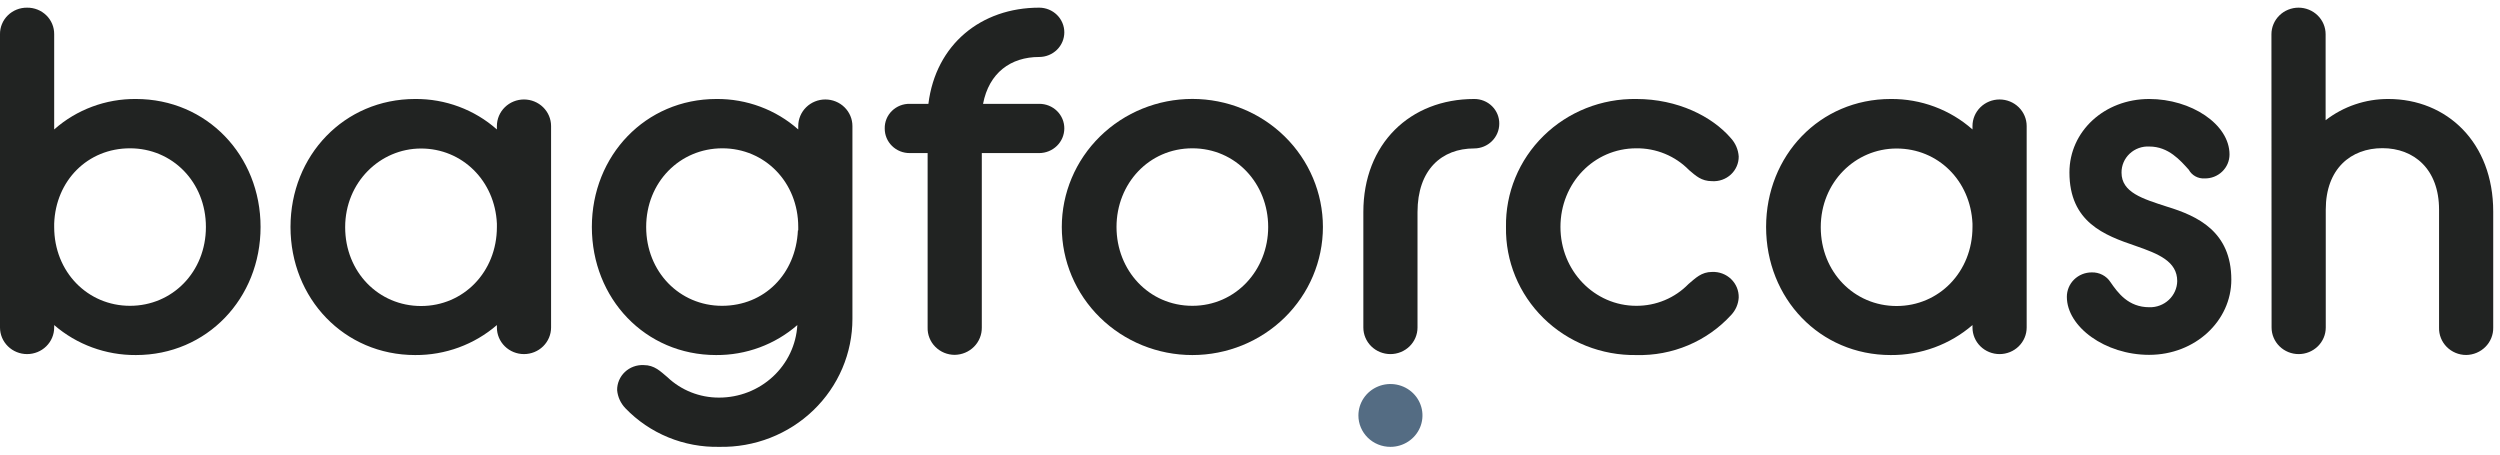 <svg width="198" height="36" viewBox="0 0 198 36" fill="none" xmlns="http://www.w3.org/2000/svg">
<path d="M4.291 25.745V25.94C4.291 26.498 4.065 27.033 3.662 27.428C3.26 27.823 2.714 28.044 2.145 28.044C1.577 28.044 1.031 27.823 0.629 27.428C0.226 27.033 0 26.498 0 25.94V2.712C-0.004 2.435 0.049 2.159 0.156 1.902C0.262 1.645 0.42 1.412 0.62 1.216C0.82 1.02 1.058 0.865 1.32 0.76C1.582 0.656 1.863 0.604 2.145 0.608C2.428 0.604 2.709 0.656 2.971 0.76C3.233 0.865 3.471 1.02 3.671 1.216C3.871 1.412 4.029 1.645 4.135 1.902C4.242 2.159 4.294 2.435 4.291 2.712V10.253C6.064 8.681 8.375 7.82 10.765 7.84C16.385 7.84 20.637 12.319 20.637 17.977C20.637 23.636 16.385 28.12 10.765 28.12C8.383 28.136 6.078 27.29 4.291 25.745ZM16.308 17.977C16.308 14.423 13.655 11.746 10.296 11.746C6.938 11.746 4.412 14.304 4.291 17.712V17.977C4.291 21.537 6.943 24.22 10.296 24.22C13.649 24.22 16.308 21.537 16.308 17.977Z" fill="#212322"/>
<path d="M39.354 25.745C37.566 27.29 35.262 28.136 32.879 28.12C27.26 28.12 23.008 23.641 23.008 17.977C23.008 12.314 27.26 7.84 32.879 7.84C35.27 7.82 37.58 8.681 39.354 10.253V9.982C39.354 9.424 39.58 8.889 39.982 8.494C40.385 8.1 40.93 7.878 41.499 7.878C42.068 7.878 42.614 8.1 43.016 8.494C43.418 8.889 43.645 9.424 43.645 9.982V25.94C43.645 26.498 43.418 27.033 43.016 27.428C42.614 27.823 42.068 28.044 41.499 28.044C40.93 28.044 40.385 27.823 39.982 27.428C39.58 27.033 39.354 26.498 39.354 25.94V25.745ZM39.354 17.977V17.712C39.2 14.305 36.596 11.762 33.348 11.762C30.1 11.762 27.337 14.44 27.337 17.994C27.337 21.548 29.99 24.236 33.348 24.236C36.707 24.236 39.354 21.537 39.354 17.977Z" fill="#212322"/>
<path d="M46.875 17.977C46.875 12.319 51.127 7.84 56.741 7.84C59.133 7.82 61.445 8.681 63.221 10.253V9.982C63.221 9.424 63.447 8.889 63.849 8.494C64.252 8.1 64.797 7.878 65.366 7.878C65.935 7.878 66.481 8.1 66.883 8.494C67.286 8.889 67.512 9.424 67.512 9.982V25.248C67.514 26.596 67.242 27.932 66.711 29.176C66.18 30.42 65.401 31.548 64.42 32.492C63.439 33.437 62.275 34.18 60.997 34.678C59.719 35.175 58.353 35.418 56.978 35.39C55.587 35.421 54.205 35.164 52.921 34.636C51.638 34.109 50.481 33.323 49.528 32.329C49.154 31.937 48.925 31.435 48.877 30.901C48.873 30.632 48.926 30.366 49.032 30.118C49.138 29.87 49.294 29.646 49.492 29.46C49.689 29.274 49.923 29.13 50.18 29.036C50.437 28.942 50.71 28.901 50.984 28.915C51.838 28.915 52.307 29.413 52.853 29.867C53.95 30.913 55.421 31.496 56.951 31.49C58.537 31.491 60.063 30.896 61.216 29.828C62.369 28.76 63.061 27.299 63.149 25.745C61.377 27.291 59.084 28.137 56.714 28.12C51.099 28.12 46.875 23.641 46.875 17.977ZM63.221 18.248V17.977C63.221 14.424 60.568 11.746 57.21 11.746C53.851 11.746 51.177 14.424 51.177 17.977C51.177 21.531 53.829 24.22 57.182 24.22C60.535 24.22 63.034 21.704 63.194 18.248H63.221Z" fill="#212322"/>
<path d="M73.529 8.224C74.113 3.518 77.703 0.607 82.303 0.607C82.831 0.607 83.337 0.813 83.711 1.179C84.084 1.546 84.294 2.042 84.294 2.56C84.294 3.078 84.084 3.575 83.711 3.941C83.337 4.307 82.831 4.513 82.303 4.513C80.042 4.513 78.327 5.773 77.858 8.224H82.303C82.565 8.222 82.825 8.271 83.067 8.368C83.31 8.466 83.53 8.609 83.716 8.791C83.901 8.973 84.047 9.189 84.147 9.427C84.246 9.665 84.296 9.92 84.294 10.177C84.291 10.693 84.08 11.188 83.707 11.553C83.334 11.917 82.829 12.123 82.303 12.124H77.759V25.94C77.763 26.22 77.711 26.498 77.605 26.759C77.5 27.02 77.343 27.257 77.144 27.458C76.944 27.659 76.707 27.82 76.444 27.93C76.181 28.041 75.899 28.1 75.613 28.104C75.326 28.104 75.042 28.047 74.778 27.938C74.514 27.828 74.275 27.668 74.075 27.466C73.874 27.265 73.718 27.026 73.614 26.763C73.509 26.501 73.46 26.221 73.468 25.94V12.124H72.062C71.8 12.127 71.54 12.079 71.298 11.982C71.055 11.885 70.835 11.742 70.649 11.56C70.464 11.379 70.317 11.163 70.218 10.926C70.119 10.688 70.069 10.434 70.071 10.177C70.065 9.919 70.112 9.662 70.21 9.422C70.308 9.183 70.454 8.965 70.641 8.783C70.827 8.6 71.049 8.457 71.293 8.36C71.537 8.264 71.799 8.218 72.062 8.224H73.529Z" fill="#212322"/>
<path d="M84.094 17.978C84.094 15.288 85.183 12.708 87.122 10.806C89.062 8.904 91.692 7.835 94.434 7.835C97.177 7.835 99.807 8.904 101.746 10.806C103.685 12.708 104.775 15.288 104.775 17.978C104.775 20.668 103.685 23.247 101.746 25.15C99.807 27.052 97.177 28.12 94.434 28.12C91.692 28.12 89.062 27.052 87.122 25.15C85.183 23.247 84.094 20.668 84.094 17.978ZM100.44 17.978C100.44 14.537 97.87 11.746 94.434 11.746C90.998 11.746 88.428 14.537 88.428 17.978C88.428 21.418 90.993 24.22 94.434 24.22C97.875 24.22 100.44 21.386 100.44 17.978Z" fill="#212322"/>
<path d="M107.977 16.793C107.977 11.383 111.683 7.84 116.756 7.84C117.019 7.838 117.28 7.887 117.522 7.985C117.765 8.083 117.986 8.228 118.171 8.411C118.356 8.594 118.502 8.812 118.6 9.051C118.698 9.29 118.746 9.546 118.742 9.804C118.74 10.32 118.531 10.815 118.159 11.181C117.787 11.547 117.283 11.754 116.756 11.756C114.181 11.756 112.267 13.439 112.267 16.803V25.94C112.267 26.498 112.041 27.033 111.639 27.428C111.236 27.822 110.691 28.044 110.122 28.044C109.553 28.044 109.007 27.822 108.605 27.428C108.203 27.033 107.977 26.498 107.977 25.94V16.793Z" fill="#212322"/>
<path d="M119.275 17.977C119.252 16.641 119.503 15.314 120.013 14.075C120.523 12.836 121.282 11.71 122.245 10.764C123.207 9.819 124.354 9.073 125.616 8.57C126.879 8.068 128.231 7.82 129.593 7.84C132.869 7.84 135.599 9.219 137.083 10.94C137.451 11.342 137.671 11.855 137.706 12.395C137.708 12.662 137.654 12.926 137.547 13.171C137.44 13.417 137.283 13.638 137.086 13.821C136.888 14.004 136.654 14.146 136.398 14.236C136.142 14.327 135.87 14.365 135.599 14.348C134.744 14.348 134.314 13.926 133.768 13.466C133.229 12.914 132.581 12.477 131.863 12.181C131.145 11.885 130.372 11.737 129.593 11.746C126.24 11.746 123.588 14.499 123.588 17.977C123.588 21.456 126.284 24.22 129.593 24.22C130.366 24.224 131.132 24.073 131.843 23.776C132.554 23.48 133.196 23.043 133.729 22.494C134.281 22.034 134.744 21.537 135.599 21.537C135.876 21.525 136.152 21.569 136.41 21.666C136.669 21.763 136.904 21.912 137.102 22.102C137.3 22.292 137.455 22.52 137.559 22.772C137.663 23.024 137.713 23.294 137.706 23.565C137.676 24.082 137.464 24.572 137.105 24.95C136.162 25.981 135.002 26.799 133.705 27.346C132.408 27.894 131.005 28.158 129.593 28.12C128.231 28.14 126.878 27.892 125.615 27.389C124.352 26.887 123.205 26.14 122.243 25.194C121.28 24.247 120.521 23.121 120.011 21.881C119.502 20.642 119.251 19.314 119.275 17.977Z" fill="#212322"/>
<path d="M156.221 25.745C154.434 27.29 152.129 28.136 149.747 28.12C144.127 28.12 139.875 23.641 139.875 17.977C139.875 12.314 144.127 7.84 149.747 7.84C152.137 7.82 154.447 8.681 156.221 10.253V9.982C156.221 9.424 156.447 8.889 156.849 8.494C157.252 8.1 157.797 7.878 158.366 7.878C158.935 7.878 159.481 8.1 159.883 8.494C160.286 8.889 160.512 9.424 160.512 9.982V25.94C160.512 26.498 160.286 27.033 159.883 27.428C159.481 27.823 158.935 28.044 158.366 28.044C157.797 28.044 157.252 27.823 156.849 27.428C156.447 27.033 156.221 26.498 156.221 25.94V25.745ZM156.221 17.977V17.712C156.067 14.305 153.491 11.762 150.21 11.762C146.929 11.762 144.204 14.44 144.204 17.994C144.204 21.548 146.857 24.236 150.21 24.236C153.563 24.236 156.221 21.537 156.221 17.977Z" fill="#212322"/>
<path d="M165.664 21.574C165.958 21.565 166.25 21.631 166.51 21.766C166.77 21.9 166.99 22.099 167.148 22.343C167.732 23.186 168.554 24.333 170.23 24.333C170.514 24.34 170.796 24.293 171.06 24.192C171.325 24.092 171.566 23.942 171.771 23.75C171.977 23.558 172.141 23.328 172.255 23.073C172.369 22.819 172.431 22.545 172.436 22.267C172.436 20.698 170.953 20.103 169.127 19.47C166.668 18.632 163.899 17.598 163.899 13.655C163.899 10.409 166.657 7.84 170.219 7.84C173.528 7.84 176.578 9.831 176.578 12.238C176.577 12.49 176.525 12.74 176.425 12.973C176.325 13.205 176.178 13.416 175.994 13.592C175.809 13.769 175.591 13.907 175.351 14C175.112 14.092 174.856 14.137 174.598 14.131C174.345 14.145 174.094 14.088 173.873 13.966C173.652 13.844 173.471 13.663 173.352 13.444C172.69 12.714 171.753 11.605 170.23 11.605C169.945 11.589 169.659 11.631 169.391 11.728C169.123 11.825 168.878 11.976 168.671 12.169C168.464 12.363 168.3 12.596 168.189 12.854C168.078 13.113 168.022 13.391 168.025 13.671C168.025 15.24 169.679 15.738 171.653 16.376C174.03 17.106 176.721 18.329 176.721 22.153C176.721 25.399 173.876 28.104 170.208 28.104C166.734 28.104 163.695 25.886 163.695 23.511C163.694 23.257 163.744 23.005 163.842 22.769C163.94 22.534 164.085 22.32 164.268 22.14C164.451 21.96 164.669 21.818 164.909 21.72C165.148 21.623 165.405 21.574 165.664 21.574Z" fill="#212322"/>
<path d="M179.898 2.712C179.898 2.435 179.954 2.162 180.062 1.906C180.17 1.651 180.328 1.419 180.527 1.224C180.726 1.028 180.962 0.873 181.223 0.768C181.483 0.662 181.762 0.607 182.044 0.607C182.325 0.607 182.604 0.662 182.865 0.768C183.125 0.873 183.361 1.028 183.561 1.224C183.76 1.419 183.918 1.651 184.026 1.906C184.134 2.162 184.189 2.435 184.189 2.712V9.522C185.602 8.428 187.352 7.835 189.152 7.84C193.796 7.84 197.463 11.286 197.463 16.755V25.951C197.468 26.231 197.416 26.509 197.31 26.77C197.205 27.03 197.048 27.268 196.848 27.469C196.649 27.67 196.411 27.831 196.149 27.941C195.886 28.052 195.604 28.111 195.318 28.114C195.031 28.114 194.748 28.057 194.484 27.947C194.22 27.837 193.981 27.677 193.781 27.476C193.581 27.274 193.424 27.035 193.32 26.773C193.215 26.511 193.165 26.232 193.173 25.951V16.603C193.173 13.39 191.182 11.735 188.689 11.735C186.196 11.735 184.2 13.357 184.2 16.603V25.94C184.2 26.216 184.145 26.49 184.037 26.745C183.929 27 183.771 27.232 183.572 27.428C183.372 27.623 183.136 27.778 182.876 27.884C182.615 27.99 182.336 28.044 182.055 28.044C181.773 28.044 181.494 27.99 181.234 27.884C180.974 27.778 180.737 27.623 180.538 27.428C180.339 27.232 180.181 27 180.073 26.745C179.965 26.49 179.909 26.216 179.909 25.94L179.898 2.712Z" fill="#212322"/>
<path d="M107.586 32.902C107.586 32.41 107.735 31.929 108.013 31.52C108.292 31.111 108.688 30.792 109.152 30.604C109.616 30.415 110.126 30.366 110.618 30.462C111.11 30.558 111.562 30.795 111.917 31.143C112.271 31.491 112.513 31.934 112.611 32.417C112.709 32.9 112.659 33.4 112.467 33.855C112.275 34.309 111.949 34.698 111.532 34.971C111.115 35.245 110.625 35.391 110.123 35.391C109.789 35.391 109.459 35.328 109.151 35.203C108.843 35.078 108.563 34.895 108.327 34.663C108.092 34.432 107.905 34.158 107.778 33.855C107.65 33.553 107.585 33.229 107.586 32.902Z" fill="#546C83"/>
</svg>
